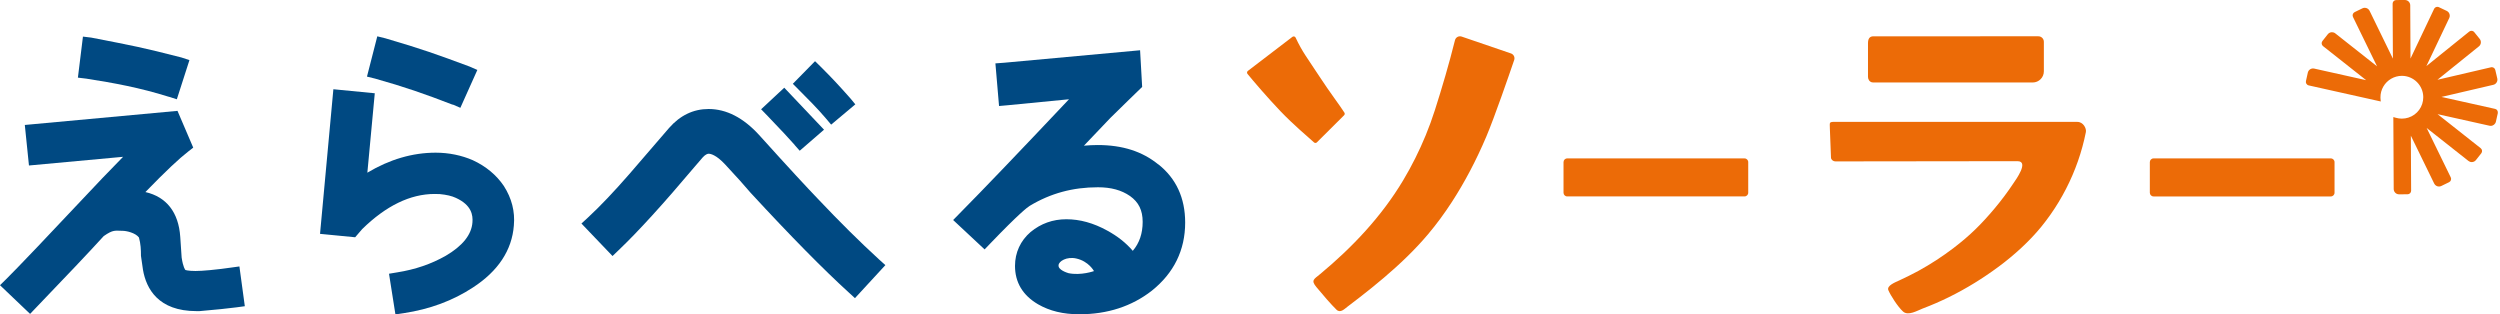 <svg width="326" height="41" viewBox="0 0 326 41" fill="none" xmlns="http://www.w3.org/2000/svg">
<path d="M185.913 17.64C185.079 19.67 184.094 21.638 182.968 23.523C180.162 28.217 176.363 32.24 172.152 35.736C171.347 36.407 170.912 36.529 171.65 37.426C172.425 38.369 173.61 39.739 174.279 40.385C174.785 40.874 175.317 40.289 175.723 39.983C176.26 39.575 176.795 39.165 177.329 38.752C178.396 37.923 179.449 37.077 180.478 36.201C182.524 34.462 184.479 32.606 186.214 30.552C187.336 29.224 188.376 27.798 189.321 26.344C190.994 23.766 192.507 20.895 193.816 17.809C194.892 15.271 196.81 9.705 197.452 7.822C197.572 7.47 197.384 7.089 197.033 6.969L190.6 4.77C190.226 4.643 189.824 4.86 189.729 5.243C188.956 8.333 188.072 11.345 187.106 14.37C186.753 15.475 186.355 16.567 185.913 17.64Z" fill="#EC6B07"/>
<path d="M166.983 14.511C168.686 16.294 170.562 17.853 171.347 18.569C171.45 18.665 171.608 18.665 171.713 18.571L175.26 15.041C175.361 14.951 175.382 14.805 175.312 14.69C174.748 13.789 173.372 11.998 172.026 9.931C170.435 7.491 169.863 6.845 168.954 4.919C168.886 4.75 168.676 4.692 168.532 4.805L162.719 9.248C162.597 9.343 162.578 9.518 162.675 9.638C163.464 10.604 165.276 12.723 166.983 14.513V14.511Z" fill="#EC6B07"/>
<path d="M280.82 25.615H303.942C304.209 25.615 304.424 25.397 304.424 25.131V21.14C304.424 20.873 304.209 20.657 303.942 20.657H280.82C280.553 20.657 280.338 20.873 280.338 21.14V25.133C280.338 25.399 280.553 25.615 280.82 25.615Z" fill="#EC6B07"/>
<path d="M204.365 25.614H227.487C227.754 25.614 227.969 25.397 227.969 25.131V21.139C227.969 20.873 227.754 20.657 227.487 20.657H204.365C204.098 20.657 203.883 20.873 203.883 21.139V25.132C203.883 25.399 204.098 25.614 204.365 25.614Z" fill="#EC6B07"/>
<path d="M260.622 34.776C262.62 33.294 264.624 31.484 266.192 29.558C267.848 27.523 269.216 25.256 270.25 22.846C270.768 21.642 271.203 20.4 271.547 19.135C271.721 18.502 271.871 17.864 271.999 17.22C272.092 16.755 271.66 15.873 270.856 15.894C270.787 15.894 239.172 15.888 239.172 15.888C238.479 15.904 238.612 16.016 238.612 16.696L238.764 20.634C238.848 20.882 239.081 21.047 239.343 21.047C239.343 21.047 263.009 21.017 263.072 21.017C264.649 21.017 262.83 23.478 262.552 23.898C261.803 25.027 260.991 26.113 260.121 27.151C258.379 29.228 256.907 30.689 254.752 32.333C253.296 33.444 251.757 34.448 250.151 35.328C249.334 35.776 248.494 36.178 247.652 36.574C247.181 36.795 245.987 37.243 246.242 37.843C246.531 38.525 247.474 40.005 248.151 40.619C248.833 41.236 250.022 40.495 250.726 40.228C251.894 39.788 253.039 39.289 254.158 38.738C256.428 37.618 258.589 36.281 260.622 34.774V34.776Z" fill="#EC6B07"/>
<path d="M266.52 9.303V5.451C266.52 5.032 266.163 4.702 265.746 4.732L244.224 4.736C243.767 4.771 243.584 5.083 243.586 5.656C243.586 5.666 243.586 5.675 243.586 5.685V10.036C243.586 10.352 243.782 10.653 244.089 10.733C244.148 10.749 244.209 10.756 244.272 10.756H265.064C265.868 10.756 266.52 10.105 266.52 9.301V9.303Z" fill="#EC6B07"/>
<path d="M0 37.191L0.804 36.402C1.395 35.827 2.741 34.432 4.858 32.216L13.328 23.255C13.328 23.255 15.298 21.22 16.052 20.448L3.776 21.58L3.235 16.295L23.145 14.457L25.197 19.25L24.524 19.776C23.359 20.679 21.636 22.287 18.96 25.045C21.701 25.668 23.292 27.688 23.505 30.888L23.686 33.58C23.883 34.878 24.145 35.173 24.178 35.205C24.178 35.205 24.506 35.337 25.49 35.337C26.393 35.337 28.051 35.188 30.135 34.893L31.219 34.744L31.924 39.93L30.825 40.079C29.775 40.21 28.165 40.391 26.016 40.57H25.622C20.632 40.57 19.072 37.648 18.645 35.186L18.382 33.365C18.382 32.561 18.35 31.807 18.119 30.968C17.66 30.361 16.494 30.098 15.986 30.098C15.018 30.098 14.787 29.902 13.524 30.787C11.555 32.953 8.6 36.057 4.677 40.143L3.923 40.932" fill="#004982"/>
<path d="M22.008 12.62C18.249 11.439 14.852 10.814 11.258 10.256L10.158 10.124L10.816 4.773L11.899 4.904C17.643 6.021 18.465 6.167 23.667 7.497L24.702 7.842L23.06 12.946L22.025 12.618H22.008V12.62Z" fill="#004982"/>
<path d="M51.563 41L50.727 35.698H50.709L51.793 35.517C54.158 35.14 56.225 34.433 58.13 33.351C60.313 32.071 61.494 30.61 61.608 28.985C61.673 28.081 61.527 26.752 59.442 25.801C58.917 25.555 58.227 25.392 57.358 25.31C57.145 25.31 56.914 25.293 56.669 25.293C53.5 25.293 50.332 26.836 47.231 29.872L46.312 30.939L41.732 30.495L43.472 11.637L48.871 12.162L47.903 22.519C50.808 20.779 53.796 19.909 56.815 19.909C58.522 19.909 60.197 20.253 61.658 20.893C63.365 21.682 64.727 22.814 65.695 24.243C66.729 25.851 67.171 27.575 67.008 29.396C66.762 32.629 64.956 35.353 61.673 37.487C59.08 39.194 56.044 40.326 52.647 40.836" fill="#004982"/>
<path d="M59.014 13.648C55.369 12.237 52.712 11.318 48.92 10.252L47.853 9.989L49.199 4.736L50.265 4.999C55.041 6.394 57.029 7.116 61.229 8.676L62.247 9.12L60.031 14.06L59.046 13.633L59.014 13.65V13.648Z" fill="#004982"/>
<path d="M110.655 38.118C107.384 35.135 103.197 30.898 97.874 25.133C97.144 24.268 96.043 23.031 94.551 21.437C93.382 20.183 92.652 20.046 92.399 20.046C92.246 20.046 91.959 20.164 91.637 20.52L90.585 21.742C86.483 26.607 83.245 30.166 80.686 32.606L79.873 33.386L75.82 29.149L76.668 28.369C78.295 26.861 80.092 24.963 82.058 22.707L87.245 16.689C88.686 15.045 90.415 14.214 92.399 14.214C94.721 14.214 96.925 15.35 98.975 17.588C103.01 22.064 105.365 24.59 106.62 25.895C109.518 28.962 112.13 31.54 114.605 33.81L115.452 34.572L111.486 38.878L110.655 38.116V38.118Z" fill="#004982"/>
<path d="M103.622 18.895C102.927 18.099 101.877 16.98 99.961 14.98L99.248 14.25L102.266 11.437L107.453 16.912L104.283 19.657L103.622 18.912V18.895Z" fill="#004982"/>
<path d="M107.723 15.472C106.622 14.167 105.317 12.862 104.095 11.641L103.383 10.929L106.28 7.979L106.993 8.675C108.603 10.285 109.264 10.997 110.891 12.828L111.535 13.607L108.382 16.252L107.738 15.489L107.721 15.472H107.723Z" fill="#004982"/>
<path d="M151.039 21.421V21.439C148.955 19.743 146.377 18.912 143.123 18.912C142.531 18.912 141.936 18.947 141.344 18.996L144.801 15.369C145.666 14.504 148.937 11.334 148.937 11.334L148.667 6.554C148.667 6.554 132.853 8.011 130.936 8.181L129.801 8.265L130.275 13.824L131.41 13.723C134.598 13.418 137.259 13.163 139.395 12.944C132.801 19.928 128.225 24.708 125.104 27.861L124.291 28.691L128.393 32.522L129.172 31.709C132.834 27.895 133.969 27.03 134.274 26.843C137.004 25.199 139.902 24.42 143.173 24.42C144.885 24.42 146.24 24.793 147.343 25.555C148.478 26.352 149.004 27.421 149.004 28.929C149.004 30.438 148.581 31.692 147.716 32.709C146.817 31.657 145.716 30.794 144.377 30.065C142.597 29.082 140.818 28.59 139.054 28.59C137.29 28.59 135.731 29.15 134.392 30.252C133.07 31.387 132.357 32.93 132.357 34.675C132.357 36.811 133.357 38.506 135.358 39.676C136.884 40.558 138.646 40.981 140.747 40.981C144.409 40.981 147.579 39.947 150.189 37.914C153.072 35.609 154.546 32.625 154.546 29.015C154.546 25.811 153.359 23.252 151.037 21.421H151.039ZM139.33 35.62C139.139 35.561 137.951 35.195 138.036 34.578C138.065 34.068 139.094 33.429 140.343 33.707C141.98 34.071 142.654 35.35 142.654 35.35C142.654 35.35 140.963 35.961 139.328 35.62H139.33Z" fill="#004982"/>
<path d="M325.655 14.405C325.589 14.298 325.484 14.226 325.362 14.199L318.366 12.639L325.126 11.061C325.307 11.019 325.461 10.909 325.558 10.751C325.657 10.592 325.688 10.406 325.644 10.225L325.387 9.126C325.337 8.912 325.149 8.762 324.929 8.762C324.893 8.762 324.857 8.765 324.823 8.775L317.842 10.404L323.247 6.049C323.392 5.933 323.483 5.767 323.503 5.582C323.523 5.397 323.468 5.216 323.352 5.071L322.643 4.193C322.554 4.083 322.42 4.018 322.278 4.018C322.171 4.018 322.066 4.054 321.982 4.123L316.4 8.619L319.382 2.349C319.546 2.002 319.399 1.587 319.052 1.421L318.033 0.937C317.97 0.907 317.902 0.892 317.831 0.892C317.65 0.892 317.484 0.996 317.406 1.16L314.329 7.634L314.295 0.692C314.293 0.311 313.981 0 313.596 0L312.466 0.006C312.207 0.006 311.998 0.219 311.998 0.478L312.034 7.645L308.991 1.406C308.875 1.168 308.629 1.015 308.364 1.015C308.258 1.015 308.155 1.038 308.06 1.086L307.044 1.581C306.812 1.696 306.715 1.978 306.827 2.21L309.969 8.651L304.52 4.351C304.398 4.254 304.246 4.201 304.089 4.201C303.874 4.201 303.676 4.298 303.543 4.466L302.843 5.351C302.765 5.451 302.731 5.572 302.746 5.698C302.762 5.824 302.823 5.934 302.922 6.013L308.545 10.453L301.771 8.943C301.721 8.931 301.672 8.927 301.622 8.927C301.293 8.927 301.013 9.152 300.94 9.472L300.695 10.575C300.639 10.829 300.799 11.08 301.051 11.135L310.454 13.233L310.422 12.898C310.416 12.831 310.412 12.762 310.412 12.694C310.411 12.195 310.54 11.707 310.79 11.282C311.285 10.429 312.205 9.893 313.203 9.889C314.735 9.889 315.987 11.135 315.994 12.667C316 13.894 315.217 14.969 314.047 15.34C313.779 15.424 313.499 15.468 313.202 15.47C312.933 15.47 312.664 15.431 312.405 15.355L312.091 15.264L312.139 24.648C312.14 25.029 312.453 25.34 312.834 25.34L313.945 25.334C314.07 25.334 314.188 25.285 314.276 25.195C314.364 25.106 314.413 24.988 314.411 24.862L314.375 17.693L317.418 23.932C317.536 24.174 317.776 24.323 318.042 24.323C318.149 24.323 318.252 24.3 318.347 24.252L319.363 23.757C319.475 23.701 319.561 23.606 319.601 23.486C319.643 23.368 319.633 23.241 319.578 23.128L316.436 16.687L321.885 20.987C322.007 21.084 322.159 21.137 322.316 21.137C322.531 21.137 322.729 21.04 322.862 20.872L323.562 19.987C323.722 19.783 323.687 19.487 323.483 19.326L317.858 14.885L324.634 16.395C324.684 16.407 324.735 16.413 324.787 16.413C325.11 16.413 325.394 16.184 325.465 15.868L325.711 14.767C325.737 14.645 325.716 14.519 325.648 14.412L325.655 14.405Z" fill="#EC6B07"/>
</svg>
